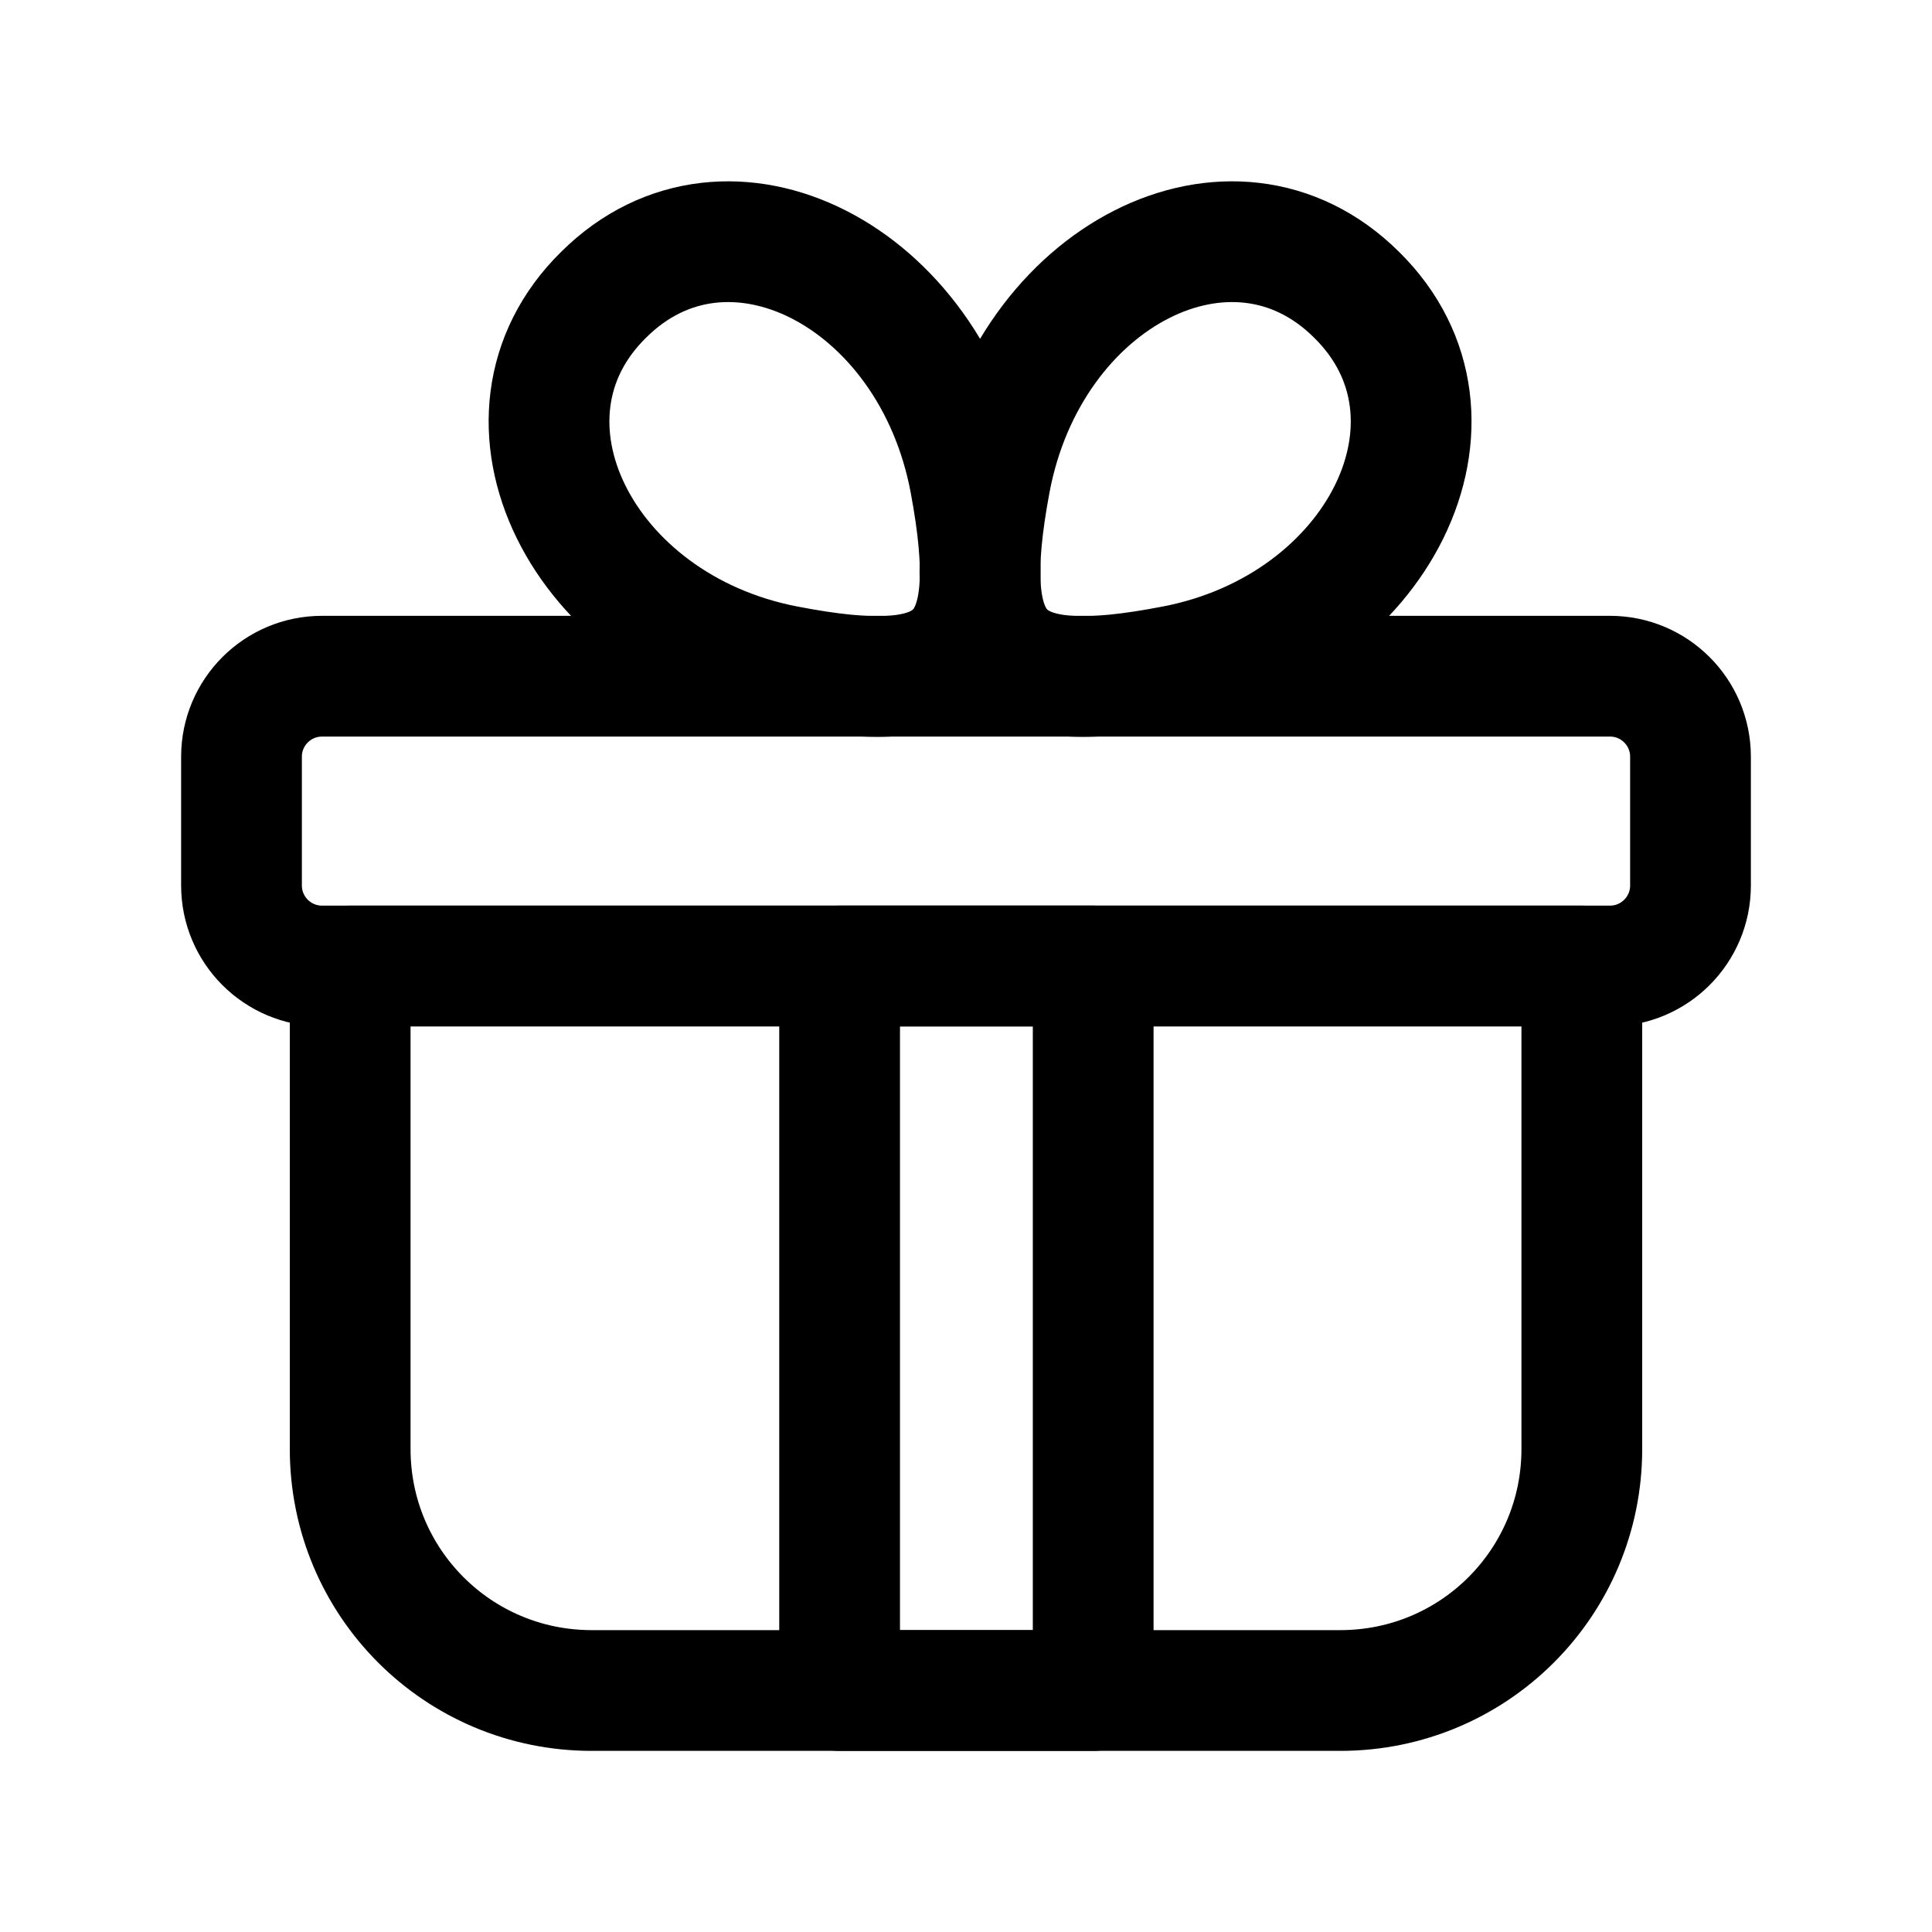 <?xml version="1.0" encoding="UTF-8"?> <svg xmlns="http://www.w3.org/2000/svg" width="24" height="24" viewBox="0 0 24 24" fill="none"><g clip-path="url(#clip0_148_57)"><path d="M4.35 12H19.65V18C19.65 19.66 18.31 21 16.65 21H7.35C5.69 21 4.35 19.66 4.35 18V12Z" stroke="black" stroke-width="1.5" stroke-linecap="round" stroke-linejoin="round"></path><path d="M20 8.4H4C3.448 8.4 3 8.848 3 9.4V11C3 11.552 3.448 12 4 12H20C20.552 12 21 11.552 21 11V9.4C21 8.848 20.552 8.4 20 8.4Z" stroke="black" stroke-width="1.5" stroke-linecap="round" stroke-linejoin="round"></path><path d="M13.58 12H10.43V21H13.58V12Z" stroke="black" stroke-width="1.5" stroke-linecap="round" stroke-linejoin="round"></path><path d="M9.76 8.27C11.92 8.69 12.46 8.17 12.05 5.98C11.57 3.42 9.04 2.13 7.5 3.66C5.94 5.19 7.22 7.78 9.76 8.27V8.27Z" stroke="black" stroke-width="1.5" stroke-linecap="round" stroke-linejoin="round"></path><path d="M14.59 8.27C12.43 8.69 11.89 8.17 12.3 5.98C12.78 3.42 15.31 2.13 16.85 3.66C18.41 5.19 17.13 7.78 14.59 8.27V8.27Z" stroke="black" stroke-width="1.5" stroke-linecap="round" stroke-linejoin="round"></path></g><defs><clipPath id="clip0_148_57"><rect width="24" height="24" fill="white"></rect></clipPath></defs></svg> 
